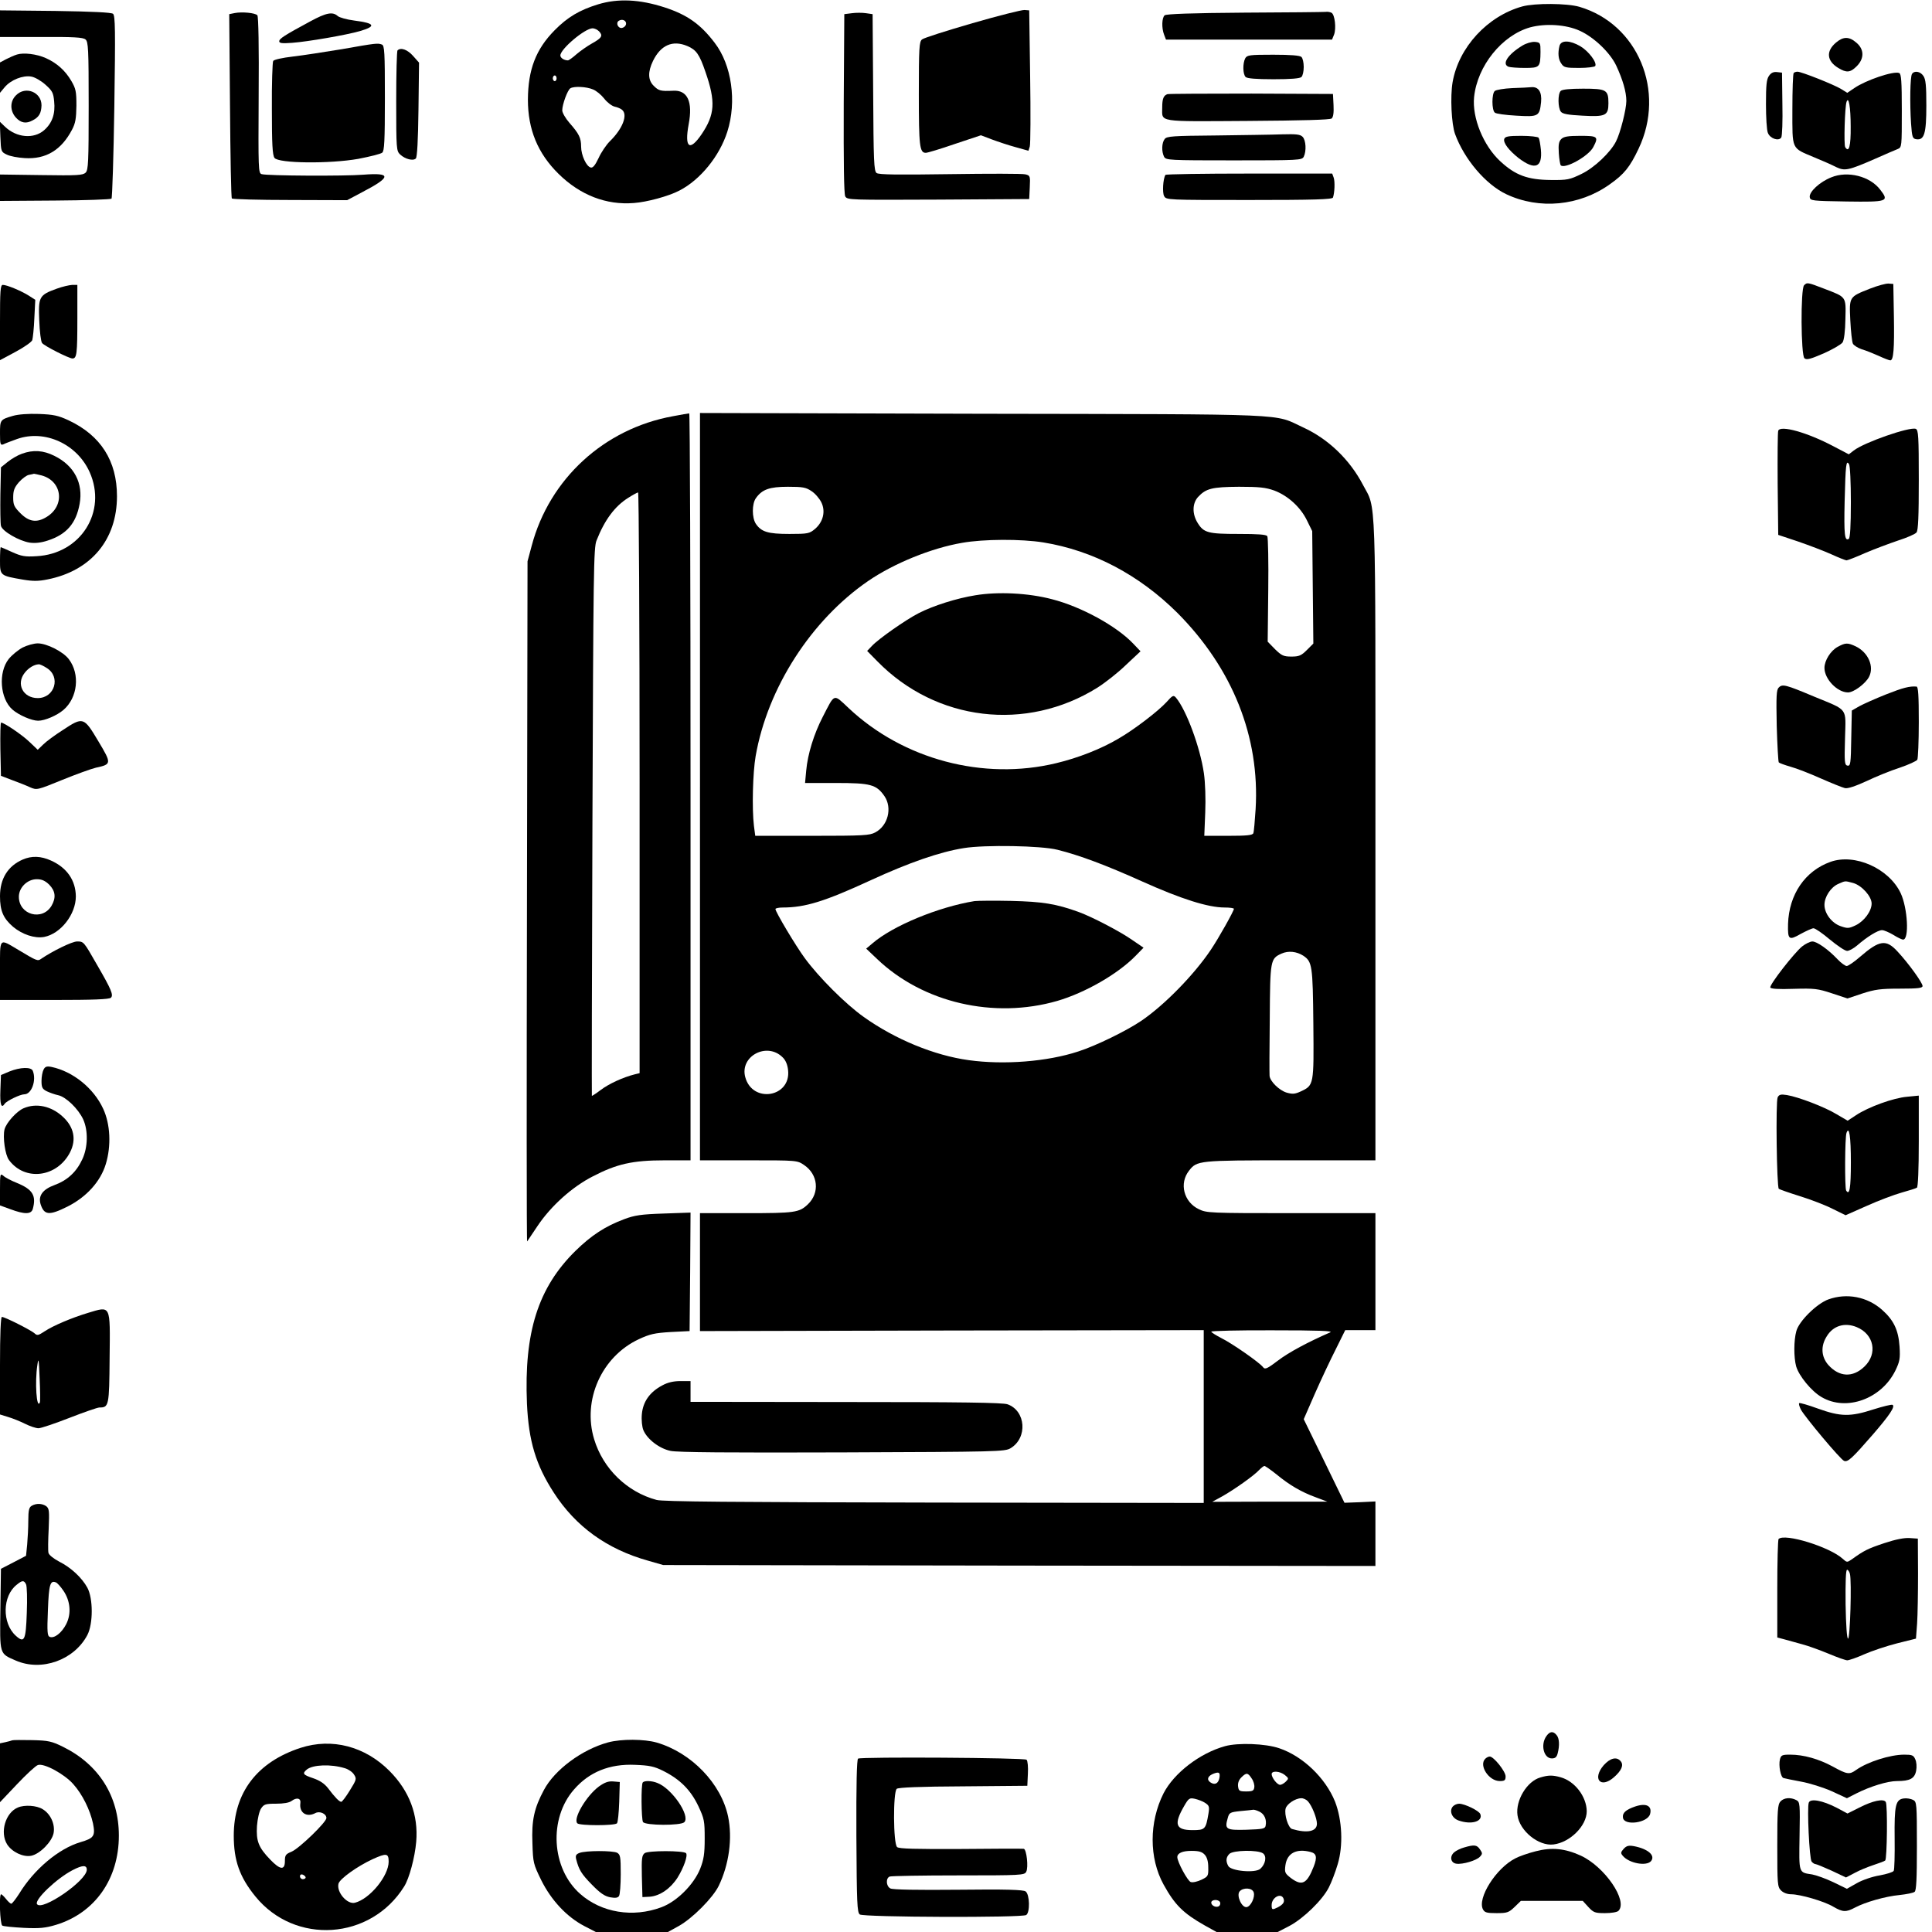 <?xml version="1.0" standalone="no"?>
<!DOCTYPE svg PUBLIC "-//W3C//DTD SVG 20010904//EN"
 "http://www.w3.org/TR/2001/REC-SVG-20010904/DTD/svg10.dtd">
<svg version="1.0" xmlns="http://www.w3.org/2000/svg"
 width="1024pt" height="1024pt" viewBox="0 0 1024 1024"
 preserveAspectRatio="xMidYMid meet">

<g transform="translate(0,1024) scale(0.1,-0.1)"
fill="#000000" stroke="none">
<path d="M3170 10217 c-98 -30 -162 -68 -230 -137 -100 -101 -141 -209 -142
-368 0 -158 52 -285 163 -394 114 -112 252 -166 399 -154 69 5 184 36 241 66
111 57 213 183 254 312 51 160 23 354 -67 471 -75 99 -146 149 -266 188 -133
43 -247 48 -352 16z m148 -106 c-2 -9 -11 -17 -21 -19 -21 -4 -35 27 -17 38
19 12 42 0 38 -19z m-143 -37 c22 -23 15 -35 -37 -64 -25 -14 -62 -40 -82 -57
-20 -18 -41 -33 -46 -33 -20 0 -40 13 -40 26 0 34 130 144 171 144 10 0 25 -7
34 -16z m468 -78 c47 -20 64 -43 96 -137 55 -158 50 -226 -20 -330 -64 -94
-92 -73 -69 52 23 120 -6 183 -83 178 -66 -3 -76 0 -102 26 -31 30 -32 74 -4
132 41 84 104 112 182 79z m-693 -171 c0 -8 -4 -15 -10 -15 -5 0 -10 7 -10 15
0 8 5 15 10 15 6 0 10 -7 10 -15z m193 -59 c18 -7 44 -29 59 -48 15 -20 40
-39 55 -43 15 -3 34 -11 40 -17 32 -26 3 -101 -65 -167 -19 -19 -46 -59 -59
-88 -18 -38 -30 -53 -41 -51 -24 4 -52 66 -52 111 0 46 -11 68 -62 126 -21 24
-38 54 -38 66 0 31 28 108 43 117 19 12 85 9 120 -6z"/>
<path d="M8069 10206 c-185 -51 -338 -217 -370 -402 -13 -77 -6 -221 13 -274
49 -134 162 -267 271 -319 175 -83 388 -63 549 52 77 54 107 92 153 189 145
305 -4 661 -314 752 -66 19 -235 20 -302 2z m304 -129 c75 -34 160 -115 193
-184 35 -75 54 -140 54 -188 0 -44 -32 -171 -55 -215 -30 -59 -116 -140 -183
-172 -62 -30 -74 -33 -162 -32 -123 1 -188 25 -268 99 -90 83 -150 231 -139
340 17 166 148 328 297 370 82 22 191 15 263 -18z"/>
<path d="M8070 9999 c-78 -47 -112 -99 -74 -113 9 -3 47 -6 85 -6 80 0 83 3
84 85 0 48 -1 50 -30 53 -17 1 -45 -7 -65 -19z"/>
<path d="M8266 9998 c-10 -39 -7 -73 10 -96 13 -20 24 -22 94 -22 43 0 82 5
85 10 11 18 -35 79 -79 105 -55 32 -101 33 -110 3z"/>
<path d="M8015 9773 c-43 -2 -85 -9 -92 -15 -17 -13 -17 -102 0 -115 6 -6 58
-13 114 -16 117 -7 123 -4 131 72 5 54 -14 82 -51 79 -12 -1 -58 -4 -102 -5z"/>
<path d="M8272 9758 c-16 -16 -15 -90 1 -110 9 -12 38 -17 113 -21 124 -7 139
0 139 66 0 71 -11 77 -134 77 -70 0 -111 -4 -119 -12z"/>
<path d="M7973 9504 c-7 -20 23 -60 76 -102 87 -66 127 -50 118 45 -3 29 -8
57 -12 63 -3 5 -44 10 -91 10 -68 0 -86 -3 -91 -16z"/>
<path d="M8275 9503 c-13 -13 -16 -30 -13 -75 2 -31 7 -60 10 -64 22 -22 149
49 173 97 29 55 23 59 -69 59 -66 0 -88 -4 -101 -17z"/>
<path d="M0 10114 l0 -70 218 0 c172 1 222 -2 235 -13 15 -12 17 -49 17 -352
0 -299 -2 -339 -16 -354 -15 -14 -43 -16 -235 -13 l-219 3 0 -70 0 -70 291 2
c161 1 295 6 300 10 4 4 11 224 15 488 6 404 5 482 -7 492 -10 7 -107 12 -307
15 l-292 3 0 -71z"/>
<path d="M5154 10117 c-138 -40 -258 -78 -267 -86 -15 -12 -17 -45 -17 -288 0
-278 4 -313 37 -313 9 0 79 21 154 47 l138 46 58 -22 c32 -12 89 -31 126 -41
l68 -19 7 22 c4 12 5 180 2 372 l-5 350 -25 2 c-14 1 -138 -30 -276 -70z"/>
<path d="M1245 10171 l-30 -6 4 -485 c2 -267 6 -488 10 -492 4 -4 143 -8 309
-8 l302 -1 77 41 c158 82 160 106 8 94 -98 -8 -509 -6 -538 3 -18 5 -18 25
-16 419 2 251 -1 418 -7 423 -12 13 -81 19 -119 12z"/>
<path d="M4515 10170 l-40 -5 -3 -473 c-1 -316 1 -479 8 -493 11 -19 23 -19
493 -17 l482 3 3 62 c3 60 2 63 -24 69 -15 4 -195 4 -400 1 -277 -4 -376 -3
-388 6 -14 11 -16 62 -18 427 l-3 415 -35 5 c-19 3 -53 3 -75 0z"/>
<path d="M6596 10173 c-282 -2 -413 -7 -423 -14 -15 -13 -17 -67 -3 -103 l10
-26 440 0 440 0 11 27 c12 33 4 104 -13 115 -7 4 -22 7 -33 5 -11 -1 -204 -3
-429 -4z"/>
<path d="M1645 10127 c-139 -75 -165 -92 -165 -106 0 -10 15 -12 68 -8 84 6
290 42 359 62 89 26 81 42 -29 56 -39 5 -79 16 -88 24 -27 24 -60 18 -145 -28z"/>
<path d="M9732 10015 c-55 -46 -50 -98 11 -135 44 -27 64 -25 98 9 41 41 40
90 -2 125 -38 33 -69 33 -107 1z"/>
<path d="M1810 9979 c-91 -15 -208 -33 -260 -39 -52 -6 -98 -16 -102 -23 -4
-6 -8 -121 -7 -254 0 -186 3 -245 14 -260 21 -29 291 -32 444 -5 62 12 119 26
127 33 11 9 14 60 14 289 0 244 -2 279 -16 284 -22 8 -28 8 -214 -25z"/>
<path d="M2107 9973 c-4 -3 -7 -125 -7 -269 0 -254 1 -264 21 -283 27 -25 69
-35 83 -21 7 7 12 95 14 260 l3 248 -32 36 c-29 33 -65 46 -82 29z"/>
<path d="M90 9951 c-14 -4 -40 -16 -58 -25 l-32 -17 0 -80 0 -81 25 30 c33 39
97 64 141 56 19 -3 53 -23 75 -43 36 -32 42 -43 46 -88 7 -66 -10 -115 -53
-153 -55 -48 -146 -40 -207 18 l-28 27 3 -80 c3 -78 4 -80 33 -94 17 -9 60
-17 96 -19 112 -7 194 42 251 151 18 34 22 59 23 127 0 75 -3 90 -27 131 -32
55 -77 95 -135 121 -49 22 -118 30 -153 19z"/>
<path d="M6600 9931 c-14 -27 -13 -84 2 -99 8 -8 56 -12 148 -12 92 0 140 4
148 12 7 7 12 30 12 53 0 23 -5 46 -12 53 -8 8 -56 12 -150 12 -126 0 -138 -2
-148 -19z"/>
<path d="M9376 9838 c-13 -18 -16 -49 -16 -150 0 -69 4 -138 10 -152 11 -30
57 -46 71 -25 5 8 8 88 6 179 l-2 165 -27 3 c-18 2 -31 -4 -42 -20z"/>
<path d="M9507 9853 c-4 -3 -7 -90 -7 -193 0 -218 -7 -202 116 -254 44 -18 96
-41 117 -52 45 -21 63 -18 207 45 52 23 105 46 118 51 22 9 22 12 22 204 0
155 -3 195 -14 199 -30 12 -177 -38 -238 -80 l-37 -25 -34 21 c-38 23 -209 91
-230 91 -7 0 -17 -3 -20 -7z m302 -285 c1 -102 -9 -140 -29 -108 -8 13 -2 214
7 240 11 33 22 -27 22 -132z"/>
<path d="M10134 9848 c-10 -15 -12 -158 -5 -263 5 -72 8 -80 28 -83 42 -6 53
30 53 178 0 106 -3 140 -16 158 -16 24 -48 29 -60 10z"/>
<path d="M85 9735 c-33 -32 -33 -83 0 -119 26 -28 54 -33 88 -14 34 17 46 39
47 80 0 70 -85 104 -135 53z"/>
<path d="M6188 9741 c-21 -7 -28 -24 -28 -71 0 -79 -32 -74 452 -71 293 2 437
6 446 13 9 8 12 31 10 71 l-3 59 -432 2 c-238 0 -439 -1 -445 -3z"/>
<path d="M6445 9522 c-230 -2 -261 -4 -272 -19 -16 -20 -17 -67 -3 -94 10 -18
25 -19 370 -19 345 0 360 1 370 19 15 30 12 88 -6 106 -13 13 -34 15 -108 13
-50 -2 -208 -4 -351 -6z"/>
<path d="M6177 9313 c-13 -22 -17 -94 -7 -112 11 -21 16 -21 451 -21 343 0
441 3 444 13 9 26 11 84 4 105 l-8 22 -440 0 c-242 0 -442 -3 -444 -7z"/>
<path d="M9706 9300 c-61 -24 -118 -77 -114 -105 3 -19 11 -20 196 -23 217 -3
226 0 178 62 -54 72 -173 102 -260 66z"/>
<path d="M9562 8728 c-19 -19 -17 -372 2 -387 12 -10 32 -4 102 26 47 21 92
47 100 58 8 13 14 59 15 124 3 121 7 115 -113 161 -88 34 -90 34 -106 18z"/>
<path d="M9911 8710 c-111 -44 -110 -42 -104 -168 3 -59 9 -115 14 -124 5 -9
26 -22 46 -29 21 -6 61 -22 90 -35 28 -13 56 -24 62 -24 17 0 22 59 19 235
l-3 170 -25 2 c-14 1 -58 -11 -99 -27z"/>
<path d="M0 8531 l0 -200 82 44 c45 24 85 52 89 62 3 10 9 62 11 116 l5 98
-36 23 c-42 26 -115 56 -136 56 -13 0 -15 -30 -15 -199z"/>
<path d="M301 8710 c-94 -34 -98 -43 -93 -168 2 -59 9 -113 15 -120 12 -16
143 -82 161 -82 23 0 26 25 26 211 l0 179 -27 0 c-16 -1 -52 -9 -82 -20z"/>
<path d="M69 8036 c-68 -20 -69 -21 -69 -93 0 -58 2 -64 18 -58 9 5 42 17 72
28 147 52 318 -26 385 -175 94 -210 -47 -434 -282 -446 -61 -4 -80 0 -129 22
-31 14 -58 26 -60 26 -2 0 -4 -32 -4 -70 0 -81 0 -81 121 -102 54 -9 82 -9
131 1 231 46 368 211 368 441 0 187 -86 322 -256 402 -56 26 -81 31 -158 34
-56 2 -109 -2 -137 -10z"/>
<path d="M3567 8034 c-365 -66 -655 -332 -749 -687 l-22 -82 -3 -1805 c-2
-992 -2 -1802 1 -1800 2 3 27 40 55 82 71 106 183 207 293 263 127 66 211 85
380 85 l138 0 0 1980 c0 1089 -3 1980 -7 1979 -5 0 -43 -7 -86 -15z m-177
-1943 l0 -1539 -25 -6 c-64 -16 -139 -51 -181 -83 -25 -19 -47 -33 -47 -31 -1
2 0 656 3 1453 5 1322 6 1454 22 1491 43 109 97 181 167 225 25 16 49 29 53
29 4 0 8 -693 8 -1539z"/>
<path d="M3710 6070 l0 -1980 258 0 c257 0 257 0 294 -25 74 -50 84 -147 20
-208 -46 -44 -69 -47 -328 -47 l-244 0 0 -312 0 -313 1335 3 1335 2 0 -458 0
-458 -1428 2 c-1074 2 -1439 5 -1472 14 -157 42 -284 166 -331 322 -63 208 40
438 237 530 58 27 84 33 169 38 l100 5 3 314 2 314 -142 -5 c-120 -4 -154 -9
-210 -30 -101 -38 -173 -85 -258 -168 -198 -195 -273 -431 -257 -810 9 -198
47 -324 142 -471 116 -180 282 -300 500 -361 l80 -23 1888 -3 1887 -2 0 171 0
171 -82 -4 -82 -3 -108 222 -108 221 59 135 c33 75 83 181 111 236 l50 101 80
0 80 0 0 310 0 310 -447 0 c-431 0 -448 1 -489 21 -80 38 -105 137 -52 204 42
54 49 55 538 55 l450 0 0 1698 c0 1880 5 1748 -66 1882 -70 134 -184 244 -318
305 -159 74 -33 69 -1698 72 l-1498 4 0 -1981z m591 1567 c19 -12 42 -39 52
-59 24 -48 10 -105 -34 -142 -29 -24 -37 -26 -135 -26 -114 0 -149 11 -178 54
-21 32 -21 105 0 135 33 47 72 61 170 61 78 0 96 -3 125 -23z m2453 3 c72 -27
139 -88 173 -158 l28 -57 3 -298 3 -298 -34 -34 c-30 -30 -42 -35 -82 -35 -42
0 -52 5 -87 39 l-39 40 3 273 c2 150 -1 279 -5 286 -6 9 -48 12 -152 12 -161
0 -185 6 -217 58 -30 48 -29 104 2 138 42 45 74 53 217 54 109 0 142 -4 187
-20z m-1224 -275 c264 -43 508 -172 711 -374 292 -294 437 -657 414 -1040 -4
-62 -9 -120 -12 -127 -4 -11 -34 -14 -133 -14 l-127 0 5 124 c3 71 0 159 -7
207 -20 139 -94 337 -148 401 -13 15 -18 13 -50 -23 -44 -48 -170 -145 -255
-194 -91 -54 -213 -102 -330 -130 -385 -93 -810 19 -1100 292 -82 77 -72 80
-137 -46 -47 -91 -80 -197 -88 -286 l-6 -65 164 0 c184 0 214 -8 257 -70 42
-62 19 -156 -49 -192 -30 -16 -62 -18 -335 -18 l-301 0 -7 53 c-11 92 -6 282
9 369 63 362 295 722 597 929 136 93 334 174 498 202 113 20 312 21 430 2z
m75 -1629 c119 -30 253 -80 449 -168 207 -93 349 -138 437 -138 27 0 49 -3 49
-7 0 -11 -81 -156 -123 -218 -88 -131 -244 -291 -367 -375 -78 -53 -241 -133
-335 -163 -164 -54 -394 -72 -581 -46 -182 25 -389 110 -556 229 -96 68 -237
209 -312 311 -48 65 -156 246 -156 261 0 4 17 8 38 8 120 0 223 32 468 145
202 93 366 150 493 170 111 18 410 13 496 -9z m1302 -561 c48 -32 51 -51 54
-362 3 -325 3 -325 -67 -358 -31 -14 -43 -15 -75 -6 -39 12 -88 60 -90 89 -1
9 -1 145 1 302 2 313 3 319 63 346 36 16 79 11 114 -11z m-2759 -539 c16 -15
26 -39 29 -68 16 -144 -189 -178 -227 -37 -30 111 115 188 198 105z m2902
-1458 c-115 -50 -220 -106 -276 -149 -57 -43 -69 -49 -79 -36 -17 24 -165 127
-222 155 -29 15 -53 30 -53 34 0 4 147 8 328 7 243 0 321 -3 302 -11z m-285
-752 c69 -57 132 -94 209 -122 l61 -23 -305 0 -305 -1 53 29 c64 36 170 111
196 140 11 11 23 21 28 21 4 0 33 -20 63 -44z"/>
<path d="M5170 7085 c-100 -16 -223 -55 -301 -95 -67 -34 -214 -137 -248 -174
l-25 -26 55 -56 c311 -317 788 -374 1165 -139 41 26 109 79 151 120 l78 73
-40 42 c-89 93 -276 195 -429 234 -125 33 -286 41 -406 21z"/>
<path d="M5165 5464 c-191 -31 -434 -131 -542 -225 l-32 -27 58 -55 c243 -232
619 -319 955 -222 147 43 320 142 414 238 l43 44 -60 41 c-64 45 -212 122
-283 148 -121 44 -193 55 -358 59 -91 2 -178 1 -195 -1z"/>
<path d="M9425 7957 c-3 -7 -4 -134 -3 -282 l3 -270 105 -35 c58 -20 137 -50
177 -68 39 -18 75 -32 80 -32 5 0 50 17 99 39 49 21 127 50 174 66 47 15 91
34 98 43 9 12 12 84 12 279 0 230 -2 264 -16 270 -33 12 -274 -72 -329 -115
l-26 -20 -82 43 c-138 73 -281 113 -292 82z m385 -379 c0 -126 -4 -189 -11
-194 -22 -14 -26 22 -22 199 5 196 8 221 23 197 6 -8 10 -99 10 -202z"/>
<path d="M116 7835 c-21 -7 -55 -27 -75 -43 l-36 -29 -3 -144 c-1 -79 0 -154
3 -166 7 -29 96 -80 152 -89 29 -4 60 -1 96 11 99 32 150 90 169 194 20 109
-28 203 -134 255 -58 29 -112 33 -172 11z m105 -115 c109 -30 125 -160 26
-220 -52 -32 -93 -26 -138 19 -34 34 -39 45 -39 84 0 37 6 53 30 81 17 19 41
37 53 39 12 2 24 5 27 6 3 0 21 -4 41 -9z"/>
<path d="M120 6808 c-24 -13 -57 -40 -74 -61 -56 -71 -46 -210 20 -268 33 -29
102 -59 136 -59 36 0 100 28 134 57 76 65 89 190 29 269 -30 40 -117 84 -165
84 -20 0 -56 -10 -80 -22z m127 -108 c77 -47 43 -160 -47 -160 -78 0 -116 75
-69 134 20 26 50 44 74 45 6 1 25 -8 42 -19z"/>
<path d="M9741 6812 c-38 -20 -71 -73 -71 -112 0 -59 68 -130 125 -130 30 0
92 46 111 82 29 55 -4 130 -70 162 -43 20 -54 20 -95 -2z"/>
<path d="M9428 6596 c-13 -12 -14 -45 -11 -203 3 -103 8 -191 11 -194 4 -4 32
-14 63 -23 30 -8 102 -36 160 -62 57 -25 114 -48 127 -51 15 -4 56 10 115 37
50 24 129 56 176 71 47 16 88 35 93 42 4 6 8 96 8 200 0 142 -3 187 -12 188
-37 3 -72 -6 -163 -42 -55 -22 -118 -50 -140 -62 l-40 -23 -3 -147 c-2 -134
-4 -148 -20 -145 -15 3 -17 17 -13 145 4 166 20 145 -164 221 -150 63 -168 68
-187 48z"/>
<path d="M332 6370 c-41 -26 -87 -60 -103 -76 l-29 -28 -43 41 c-38 37 -135
103 -151 103 -4 0 -5 -64 -4 -141 l3 -141 60 -23 c33 -12 76 -29 95 -38 35
-15 37 -15 169 39 74 30 154 59 179 65 84 18 84 22 14 139 -78 131 -81 132
-190 60z"/>
<path d="M120 5684 c-78 -34 -120 -101 -120 -194 0 -77 17 -117 69 -162 49
-41 115 -63 165 -54 88 17 168 120 168 215 -1 85 -47 152 -132 190 -53 24
-102 26 -150 5z m141 -133 c33 -34 37 -69 12 -112 -49 -82 -173 -48 -173 48 0
49 45 93 95 93 27 0 44 -8 66 -29z"/>
<path d="M9702 5672 c-135 -48 -220 -173 -225 -329 -2 -84 4 -89 67 -53 30 16
60 30 68 30 9 0 48 -27 87 -60 40 -33 80 -60 91 -60 11 0 34 13 52 28 54 47
111 82 133 82 11 0 38 -12 60 -25 22 -14 45 -25 52 -25 33 0 24 167 -13 246
-62 131 -243 212 -372 166z m120 -112 c46 -13 98 -71 98 -109 0 -40 -39 -93
-84 -115 -36 -17 -43 -18 -80 -5 -47 16 -86 67 -86 113 0 43 34 94 73 111 39
17 34 17 79 5z"/>
<path d="M0 5096 l0 -156 288 0 c204 0 291 3 300 12 14 14 3 42 -73 173 -72
126 -71 125 -107 125 -26 0 -130 -51 -190 -92 -18 -13 -22 -12 -120 47 -105
62 -98 70 -98 -109z"/>
<path d="M9552 5224 c-42 -34 -174 -203 -169 -218 3 -7 42 -10 124 -7 110 3
128 1 203 -24 l82 -27 78 26 c68 22 97 26 200 26 96 0 120 3 120 14 0 17 -75
121 -132 182 -61 67 -96 62 -199 -27 -31 -27 -63 -49 -71 -49 -8 0 -30 16 -49
36 -49 52 -109 94 -133 94 -12 0 -36 -12 -54 -26z"/>
<path d="M231 4571 c-6 -11 -11 -38 -11 -60 0 -34 4 -43 28 -55 15 -7 42 -17
61 -21 41 -9 106 -72 132 -128 27 -60 25 -149 -5 -212 -31 -67 -79 -111 -147
-136 -63 -23 -87 -57 -74 -101 19 -59 45 -62 143 -13 101 51 175 133 203 226
29 96 24 210 -14 292 -50 109 -160 198 -274 222 -25 5 -34 2 -42 -14z"/>
<path d="M50 4561 l-45 -19 -3 -81 c-3 -75 5 -99 23 -71 10 15 82 50 104 50
38 0 65 73 45 124 -8 22 -67 20 -124 -3z"/>
<path d="M9422 4424 c-11 -21 -5 -475 6 -485 4 -3 54 -21 112 -39 58 -18 136
-48 173 -67 l69 -34 113 50 c62 28 145 59 184 70 39 11 75 22 81 26 6 4 10 95
10 247 l0 241 -62 -6 c-72 -6 -205 -54 -271 -98 l-44 -29 -58 34 c-62 38 -203
92 -264 102 -32 5 -41 3 -49 -12z m388 -346 c0 -134 -7 -177 -25 -148 -8 14
-7 284 2 306 14 38 23 -19 23 -158z"/>
<path d="M125 4366 c-37 -16 -92 -77 -101 -112 -10 -41 3 -136 24 -163 84
-113 254 -92 323 41 35 68 21 135 -38 189 -61 57 -141 74 -208 45z"/>
<path d="M0 3937 l0 -86 55 -20 c75 -28 111 -28 119 2 19 70 -1 103 -84 137
-30 12 -63 29 -72 38 -17 14 -18 10 -18 -71z"/>
<path d="M9691 3353 c-61 -22 -156 -115 -170 -168 -14 -50 -14 -139 -1 -187
15 -51 81 -132 135 -163 131 -77 317 -10 391 141 23 48 26 63 22 127 -6 88
-31 140 -93 195 -78 69 -186 90 -284 55z m150 -147 c92 -38 112 -141 41 -209
-62 -60 -134 -56 -192 9 -37 43 -41 99 -8 151 34 57 96 75 159 49z"/>
<path d="M465 3281 c-83 -25 -183 -67 -228 -97 -35 -23 -40 -24 -55 -10 -20
17 -156 86 -172 86 -6 0 -10 -88 -10 -258 l0 -259 42 -13 c24 -7 64 -23 90
-36 26 -13 58 -24 72 -24 13 0 87 25 164 55 77 30 149 55 159 55 50 0 52 8 54
263 3 286 8 275 -116 238z m-254 -475 c-17 -37 -27 108 -13 199 6 43 8 32 12
-70 3 -66 4 -124 1 -129z"/>
<path d="M3510 2897 c-66 -35 -102 -86 -108 -152 -3 -32 1 -68 8 -85 20 -48
85 -98 144 -110 36 -8 310 -10 911 -8 822 3 861 4 891 22 92 55 81 199 -16
233 -26 9 -248 12 -857 12 l-823 1 0 55 0 55 -53 0 c-37 0 -68 -7 -97 -23z"/>
<path d="M9536 2803 c-3 -3 1 -18 9 -34 21 -39 210 -265 229 -272 20 -8 43 14
151 138 90 104 121 150 106 159 -5 3 -50 -8 -101 -24 -123 -40 -174 -39 -294
4 -52 19 -97 32 -100 29z"/>
<path d="M168 2259 c-14 -8 -18 -24 -18 -78 0 -37 -3 -95 -6 -128 l-6 -59 -67
-35 -66 -34 -3 -214 c-3 -243 -6 -234 81 -272 137 -60 310 2 380 135 31 59 31
194 0 251 -29 53 -87 107 -149 138 -29 15 -54 35 -57 46 -3 11 -2 68 1 127 4
96 3 108 -13 121 -22 15 -53 16 -77 2z m-30 -416 c5 -10 7 -78 4 -151 -5 -148
-13 -163 -59 -121 -73 67 -70 210 5 269 30 25 39 25 50 3z m198 -34 c37 -54
43 -122 15 -177 -24 -47 -63 -77 -87 -68 -13 5 -15 24 -10 143 5 135 12 158
42 146 7 -2 25 -22 40 -44z"/>
<path d="M9427 2083 c-4 -3 -7 -122 -7 -264 l0 -258 38 -10 c20 -6 63 -17 94
-26 31 -8 94 -31 140 -50 45 -19 90 -35 99 -35 9 0 50 14 90 32 41 18 119 44
174 58 l100 25 6 80 c3 44 5 163 5 265 l-1 185 -43 3 c-29 2 -75 -7 -135 -27
-87 -29 -107 -39 -171 -85 -26 -18 -27 -18 -49 2 -69 63 -308 137 -340 105z
m378 -185 c10 -40 1 -343 -10 -343 -6 0 -11 69 -13 183 -1 117 1 182 8 182 5
0 12 -10 15 -22z"/>
<path d="M8196 1038 c-32 -45 -14 -118 29 -118 18 0 26 7 31 27 11 42 9 80 -6
97 -18 22 -36 20 -54 -6z"/>
<path d="M65 1016 c-5 -2 -22 -7 -37 -10 l-28 -6 0 -156 0 -156 90 95 c50 53
100 99 111 102 33 11 142 -49 188 -102 48 -54 88 -135 104 -208 13 -66 5 -78
-67 -99 -115 -34 -246 -144 -325 -274 -18 -28 -37 -52 -41 -52 -5 0 -17 11
-28 25 -11 14 -23 25 -26 25 -12 0 -6 -159 6 -166 6 -4 58 -9 114 -12 84 -4
114 -1 171 16 206 63 333 243 333 473 0 209 -106 377 -297 471 -59 29 -77 33
-162 35 -53 1 -100 1 -106 -1z m395 -686 c0 -58 -239 -222 -264 -182 -14 23
104 136 189 180 52 27 75 28 75 2z"/>
<path d="M3223 1005 c-139 -38 -283 -145 -340 -252 -52 -97 -66 -161 -61 -283
3 -103 5 -110 47 -196 53 -106 134 -193 227 -242 l62 -32 191 0 191 0 58 32
c73 41 180 149 211 212 55 113 74 253 50 368 -37 175 -194 338 -378 392 -66
19 -187 20 -258 1z m292 -151 c90 -45 146 -102 186 -186 32 -68 34 -80 34
-173 0 -82 -5 -111 -24 -160 -34 -84 -124 -174 -206 -204 -150 -56 -317 -29
-430 71 -153 135 -168 400 -32 554 80 92 188 136 323 130 76 -3 101 -8 149
-32z"/>
<path d="M3174 771 c-67 -50 -138 -171 -114 -195 13 -13 198 -13 210 0 5 5 10
56 12 114 l3 105 -35 3 c-26 2 -45 -5 -76 -27z"/>
<path d="M3407 793 c-10 -9 -8 -195 1 -210 12 -19 200 -20 219 -1 33 34 -66
179 -143 208 -29 12 -68 13 -77 3z"/>
<path d="M3071 419 c-18 -7 -22 -14 -17 -34 14 -55 28 -78 83 -134 44 -45 67
-61 97 -67 28 -5 41 -3 47 7 5 8 9 60 9 116 0 91 -2 103 -19 113 -24 12 -167
12 -200 -1z"/>
<path d="M3417 418 c-15 -12 -17 -27 -15 -123 l3 -110 39 2 c53 4 110 43 147
101 33 53 56 118 45 130 -15 14 -200 14 -219 0z"/>
<path d="M1593 976 c-230 -75 -354 -237 -354 -465 0 -132 31 -220 115 -323
210 -258 611 -231 788 53 27 42 57 155 64 237 12 142 -36 269 -141 375 -130
131 -305 177 -472 123z m235 -108 c18 -5 40 -20 48 -33 15 -23 14 -27 -22 -85
-20 -33 -41 -60 -45 -60 -11 0 -34 24 -71 73 -19 24 -43 40 -78 52 -54 18 -59
25 -34 46 32 26 128 30 202 7z m-236 -185 c-7 -51 33 -77 79 -53 23 13 59 -3
59 -26 0 -22 -144 -161 -184 -178 -32 -13 -36 -19 -36 -50 0 -50 -25 -47 -77
7 -63 65 -76 99 -71 179 3 38 12 78 22 93 15 22 23 25 79 25 40 0 70 5 83 15
27 20 50 14 46 -12z m468 -310 c0 -76 -100 -198 -179 -218 -41 -10 -98 56 -87
101 7 26 99 92 181 130 73 33 85 32 85 -13z m-440 -84 c0 -5 -7 -9 -15 -9 -8
0 -15 7 -15 15 0 9 6 12 15 9 8 -4 15 -10 15 -15z"/>
<path d="M6493 985 c-134 -37 -271 -143 -326 -250 -77 -153 -77 -343 0 -483
60 -109 105 -153 218 -217 l63 -35 162 0 162 0 62 32 c75 40 175 137 209 204
14 27 35 82 47 123 30 99 24 234 -14 332 -51 126 -171 241 -296 283 -73 25
-218 30 -287 11z m-30 -169 c-6 -30 -25 -39 -49 -22 -20 15 -12 34 20 46 28
10 34 5 29 -24z m347 16 c21 -17 21 -19 5 -35 -9 -9 -23 -17 -30 -17 -16 0
-45 38 -45 57 0 19 44 16 70 -5z m-176 -18 c10 -14 16 -35 14 -47 -2 -18 -9
-22 -43 -22 -36 0 -40 3 -43 27 -2 17 4 34 17 47 27 27 35 26 55 -5z m-246
-130 c21 -14 23 -20 17 -57 -14 -83 -18 -87 -84 -87 -91 0 -101 31 -44 129 23
40 28 43 56 37 17 -4 42 -13 55 -22z m544 9 c22 -24 48 -90 48 -119 0 -41 -50
-52 -132 -28 -20 6 -42 76 -34 108 6 24 50 54 82 55 11 1 28 -7 36 -16z m-257
-55 c26 -12 40 -42 33 -75 -3 -16 -16 -18 -101 -21 -109 -3 -117 2 -100 61 8
30 12 32 68 38 33 3 63 6 67 7 4 1 19 -3 33 -10z m-290 -228 c13 -14 19 -37
19 -68 1 -45 -1 -48 -36 -65 -21 -10 -46 -16 -57 -12 -16 5 -71 106 -71 132 0
21 27 33 75 33 40 0 56 -5 70 -20z m309 7 c21 -15 14 -57 -14 -82 -27 -24
-156 -12 -170 15 -14 26 -12 46 6 64 20 20 151 22 178 3z m253 7 c31 -8 35
-28 16 -77 -36 -92 -62 -105 -121 -61 -32 25 -34 30 -29 68 9 64 58 90 134 70z
m-302 -214 c8 -25 -15 -74 -37 -78 -26 -5 -56 61 -38 83 19 22 67 20 75 -5z
m158 -33 c7 -18 -2 -31 -30 -46 -30 -15 -33 -14 -33 12 0 40 50 67 63 34z
m-337 -18 c3 -6 2 -15 -3 -20 -13 -13 -43 -1 -43 17 0 16 36 19 46 3z"/>
<path d="M9434 915 c-8 -33 4 -95 19 -99 7 -2 49 -11 93 -19 45 -8 118 -31
163 -51 l80 -37 49 25 c75 38 167 66 216 66 69 0 94 13 102 55 4 21 2 47 -5
61 -9 21 -17 24 -58 24 -75 0 -194 -38 -255 -81 -36 -26 -48 -24 -124 18 -74
40 -154 63 -226 63 -43 0 -48 -3 -54 -25z"/>
<path d="M4548 919 c-7 -5 -10 -137 -9 -410 2 -359 4 -405 18 -416 19 -15 859
-18 882 -3 21 13 19 109 -3 125 -12 9 -101 12 -357 9 -216 -2 -348 0 -360 7
-23 12 -25 55 -3 63 9 3 173 6 364 6 331 0 350 1 359 19 13 23 2 120 -13 122
-6 1 -156 1 -334 -1 -242 -1 -326 1 -337 10 -21 17 -22 292 -2 309 9 7 123 12
353 13 l339 3 3 64 c2 35 -1 68 -7 74 -11 11 -876 16 -893 6z"/>
<path d="M7872 918 c-35 -35 19 -118 77 -118 26 0 31 4 31 25 0 26 -63 105
-84 105 -7 0 -17 -5 -24 -12z"/>
<path d="M8500 884 c-62 -72 -17 -126 54 -64 41 36 53 65 36 85 -21 26 -56 17
-90 -21z"/>
<path d="M8164 819 c-71 -20 -132 -122 -121 -200 11 -83 112 -165 191 -155 88
11 176 99 176 176 -1 78 -63 159 -138 180 -43 12 -65 12 -108 -1z"/>
<path d="M9437 692 c-15 -16 -17 -48 -17 -235 0 -204 1 -218 20 -237 12 -12
33 -20 53 -20 48 0 176 -37 224 -66 50 -29 67 -30 114 -5 54 29 162 60 237 67
37 4 73 11 80 17 9 7 12 68 12 243 0 225 -1 234 -20 244 -12 6 -33 10 -48 8
-45 -5 -52 -35 -50 -213 1 -88 -1 -165 -5 -171 -4 -7 -37 -17 -74 -24 -38 -6
-91 -24 -121 -41 l-53 -30 -72 35 c-40 19 -90 37 -112 41 -73 11 -70 4 -67
204 3 171 2 180 -17 190 -30 16 -66 13 -84 -7z"/>
<path d="M9587 686 c-10 -25 3 -299 15 -313 6 -7 15 -13 20 -13 5 0 44 -16 86
-35 l76 -36 46 24 c25 14 70 32 100 42 30 10 58 20 62 24 10 9 13 295 3 310
-11 19 -69 7 -141 -30 l-62 -31 -58 31 c-74 38 -138 50 -147 27z"/>
<path d="M7700 665 c-20 -24 -4 -62 31 -74 68 -24 130 -5 115 34 -7 18 -81 54
-112 55 -12 0 -27 -7 -34 -15z"/>
<path d="M8666 665 c-49 -17 -68 -34 -64 -59 6 -45 132 -28 144 20 11 43 -21
59 -80 39z"/>
<path d="M95 660 c-66 -27 -97 -132 -57 -196 26 -40 84 -68 127 -60 46 9 110
74 119 120 9 47 -16 102 -58 127 -32 20 -96 24 -131 9z"/>
<path d="M7760 448 c-19 -5 -43 -17 -53 -26 -25 -22 -18 -56 12 -60 33 -5 107
17 125 37 14 15 14 19 0 39 -16 24 -30 26 -84 10z"/>
<path d="M8606 441 c-16 -18 -17 -23 -5 -37 33 -40 126 -57 150 -28 24 30 -17
65 -91 79 -28 5 -39 2 -54 -14z"/>
<path d="M8140 428 c-40 -10 -89 -27 -109 -38 -102 -52 -202 -211 -171 -270 9
-17 21 -20 72 -20 56 0 65 3 96 33 l33 32 164 0 164 0 30 -33 c27 -29 35 -32
88 -32 33 0 64 5 71 12 52 52 -72 234 -200 293 -84 38 -153 45 -238 23z"/>
</g>
</svg>
